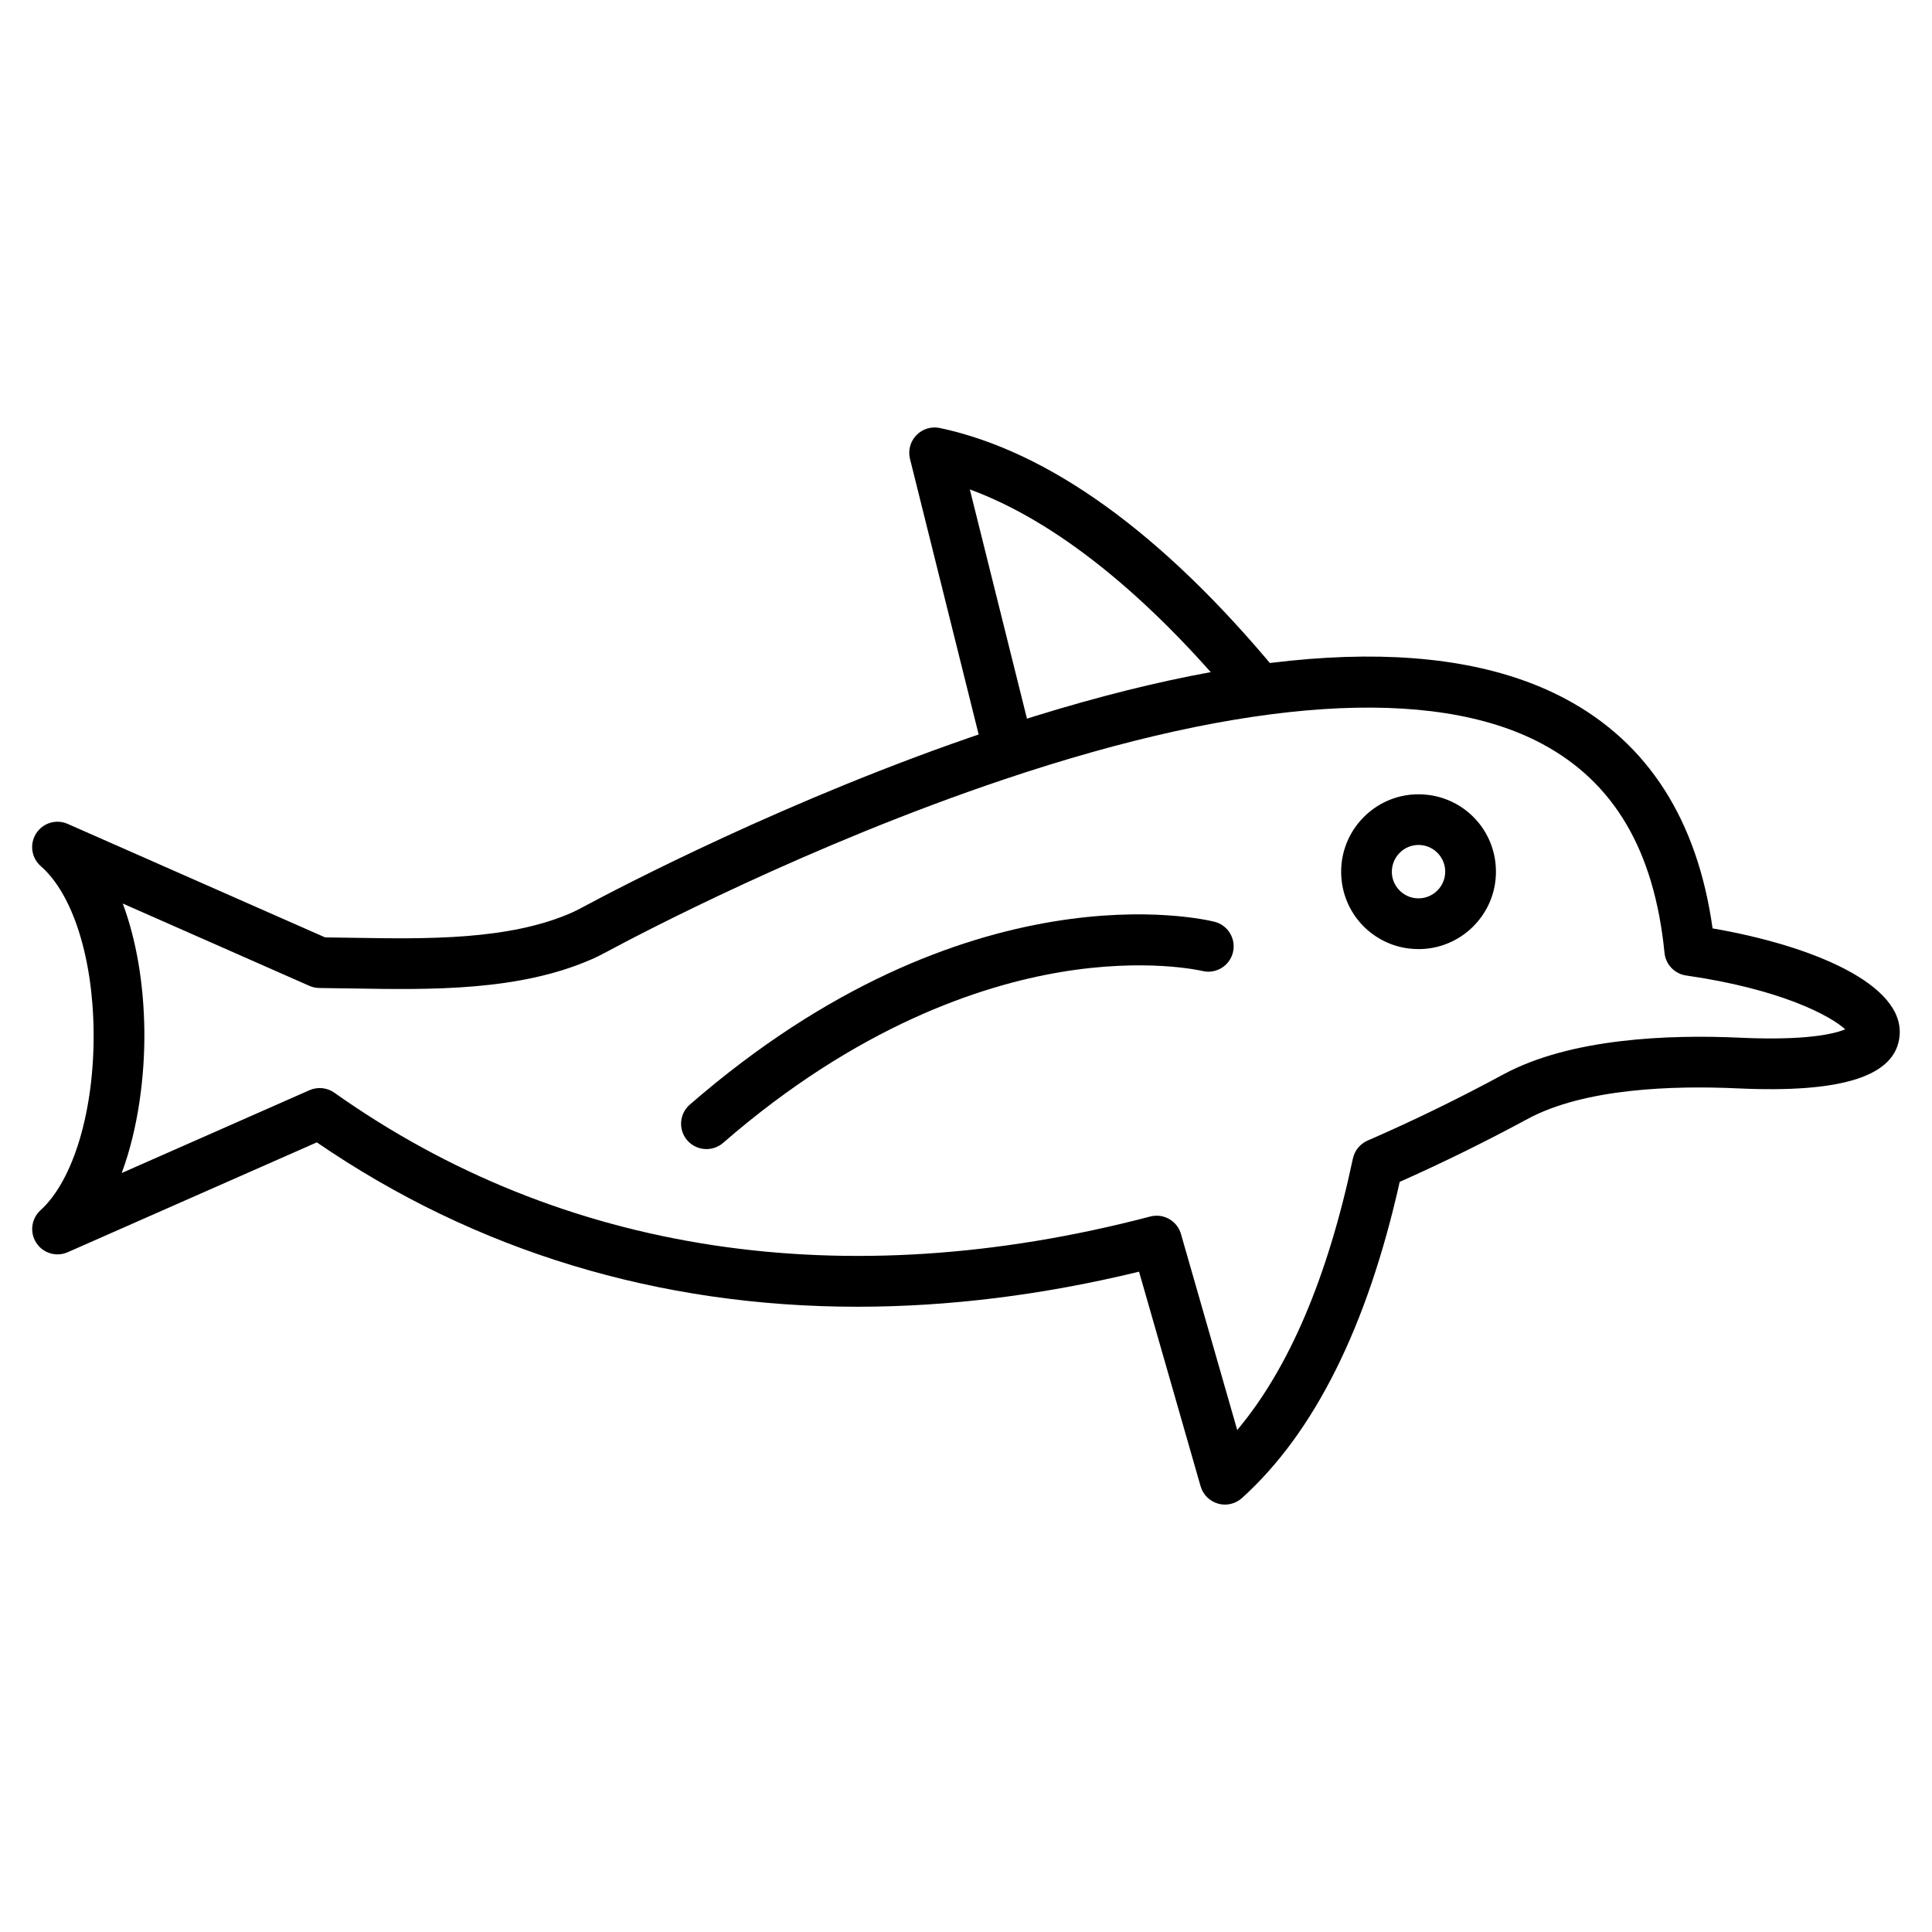 <?xml version="1.0" encoding="UTF-8"?>
<!-- Uploaded to: ICON Repo, www.svgrepo.com, Generator: ICON Repo Mixer Tools -->
<svg fill="#000000" width="800px" height="800px" version="1.1" viewBox="144 144 512 512" xmlns="http://www.w3.org/2000/svg">
 <g>
  <path d="m468.63 542.73c-0.617 0-1.242-0.09-1.848-0.258-2.227-0.637-3.973-2.383-4.613-4.602l-16.312-56.863c-25.547 6.215-50.527 9.293-74.633 9.293-52.531 0-101.09-14.645-143.26-43.562l-66.012 29.109c-3.012 1.332-6.551 0.281-8.34-2.484-1.793-2.766-1.32-6.414 1.121-8.633 8.754-7.949 14.285-26.535 14.074-47.336-0.203-19.691-5.555-36.488-13.984-43.844-2.508-2.184-3.035-5.867-1.254-8.664 1.781-2.801 5.34-3.887 8.375-2.543l68.203 30.07c2.465 0.023 4.992 0.066 7.559 0.113 19.301 0.312 41.168 0.684 57.836-6.672 1.008-0.449 2.004-0.961 3.203-1.613 8.645-4.644 54.434-28.727 107.03-46.418 68.855-23.141 120.37-26.043 153.1-8.609 21.855 11.645 34.953 32.086 38.973 60.816 26.367 4.559 50.863 14.766 49.562 28.492-1.008 10.648-15.07 15.203-42.957 13.906-17.086-0.785-40.605-0.023-55.652 8.117-11.172 6.035-22.547 11.633-33.867 16.66-8.566 38.312-22.625 66.504-41.816 83.801-1.242 1.117-2.856 1.723-4.488 1.723zm-18.105-76.559c2.922 0 5.609 1.926 6.449 4.871l14.902 51.926c13.691-16.289 23.98-40.418 30.652-71.934 0.449-2.129 1.902-3.894 3.894-4.769 12.012-5.219 24.117-11.117 35.996-17.543 17.77-9.605 43.887-10.59 62.676-9.719 17.68 0.816 25.09-1.051 27.91-2.215-3.84-3.539-16.906-10.637-42.164-14.273-3.055-0.438-5.418-2.91-5.731-5.988-2.688-27.094-13.336-45.23-32.535-55.453-28.941-15.406-78.215-12.125-142.51 9.484-51.578 17.332-96.473 40.953-104.95 45.512-1.277 0.684-2.664 1.41-4.141 2.07-19.367 8.555-42.812 8.16-63.492 7.816-3.012-0.055-5.957-0.102-8.82-0.125-0.918-0.012-1.824-0.203-2.664-0.57l-49.465-21.816c3.57 9.582 5.586 21.184 5.723 33.812 0.113 11.766-1.566 25.66-6 37.605l49.754-21.945c2.16-0.953 4.668-0.707 6.594 0.66 60.355 42.734 135.12 54.074 216.22 32.816 0.559-0.156 1.141-0.223 1.699-0.223z"/>
  <path d="m411.12 348.75c-3.012 0-5.754-2.039-6.516-5.094l-19.445-78.035c-0.559-2.25 0.078-4.625 1.691-6.293 1.613-1.668 3.965-2.383 6.234-1.902 28.816 6.144 58.777 27.742 89.051 64.195 2.375 2.856 1.98 7.086-0.875 9.461-2.856 2.375-7.086 1.98-9.461-0.875-24.027-28.93-48.266-48.242-70.781-56.504l16.625 66.715c0.895 3.594-1.297 7.242-4.891 8.141-0.547 0.121-1.098 0.191-1.633 0.191z"/>
  <path d="m519.94 395.52c-0.883 0-1.77-0.055-2.664-0.168-9.238-1.176-16.516-8.453-17.688-17.688-0.816-6.371 1.32-12.617 5.844-17.152 4.535-4.535 10.77-6.66 17.152-5.844 9.238 1.188 16.516 8.453 17.688 17.688 0.816 6.371-1.32 12.617-5.844 17.152-3.894 3.887-9.066 6.012-14.488 6.012zm0.012-27.598c-1.883 0-3.672 0.727-5.016 2.082-1.566 1.566-2.305 3.738-2.027 5.945 0.402 3.125 2.957 5.664 6.066 6.066 2.207 0.281 4.379-0.449 5.945-2.016 1.566-1.566 2.305-3.738 2.016-5.945-0.402-3.125-2.957-5.676-6.066-6.066-0.301-0.043-0.613-0.066-0.918-0.066z"/>
  <path d="m331.21 448.52c-1.883 0-3.738-0.785-5.07-2.305-2.43-2.801-2.137-7.043 0.66-9.473 73.68-64.039 136.42-49.129 139.06-48.465 3.594 0.906 5.777 4.559 4.871 8.16-0.906 3.594-4.547 5.766-8.141 4.871-0.281-0.066-14.914-3.504-37.629 0.324-21.105 3.559-53.727 14.297-89.344 45.254-1.273 1.098-2.844 1.633-4.41 1.633z"/>
 </g>
</svg>